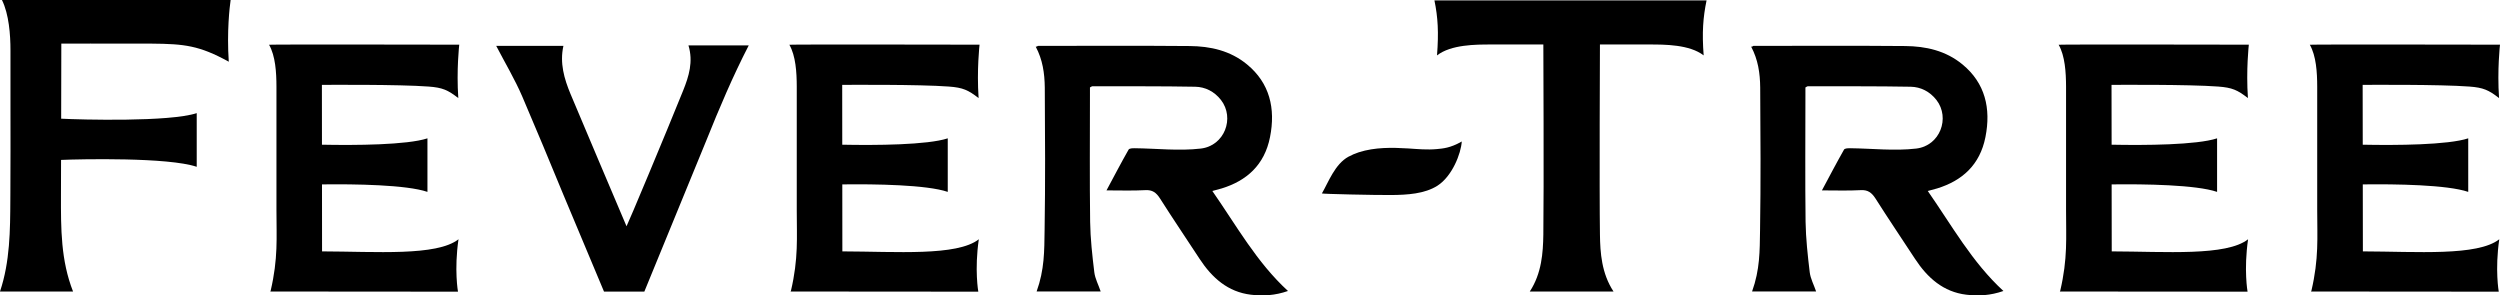 <?xml version="1.0" encoding="UTF-8" standalone="no"?>
<!-- Created with Inkscape (http://www.inkscape.org/) -->

<svg
   width="132.292mm"
   height="15.633mm"
   viewBox="0 0 132.292 15.633"
   version="1.1"
   id="svg1"
   inkscape:version="1.4 (86a8ad7, 2024-10-11)"
   sodipodi:docname="Fever-Tree wordmark.svg"
   xmlns:inkscape="http://www.inkscape.org/namespaces/inkscape"
   xmlns:sodipodi="http://sodipodi.sourceforge.net/DTD/sodipodi-0.dtd"
   xmlns="http://www.w3.org/2000/svg"
   xmlns:svg="http://www.w3.org/2000/svg">
  <sodipodi:namedview
     id="namedview1"
     pagecolor="#ffffff"
     bordercolor="#000000"
     borderopacity="0.25"
     inkscape:showpageshadow="2"
     inkscape:pageopacity="0.0"
     inkscape:pagecheckerboard="0"
     inkscape:deskcolor="#d1d1d1"
     inkscape:document-units="mm"
     inkscape:zoom="1.9729351"
     inkscape:cx="181.45554"
     inkscape:cy="49.925617"
     inkscape:window-width="1920"
     inkscape:window-height="1001"
     inkscape:window-x="-9"
     inkscape:window-y="-9"
     inkscape:window-maximized="1"
     inkscape:current-layer="layer1" />
  <defs
     id="defs1" />
  <g
     inkscape:label="Layer 1"
     inkscape:groupmode="layer"
     id="layer1"
     transform="translate(-148.96,-168.052)">
    <path
       id="path14625"
       d="m 213.111,178.155 c 1.282,1.841 2.344,3.772 4.005,5.295 -0.684,0.239 -1.32,0.276 -1.97,0.196 -1.199,-0.146 -2.042,-0.879 -2.71,-1.9 -0.696,-1.063 -1.408,-2.115 -2.091,-3.19 -0.203,-0.317 -0.408,-0.464 -0.781,-0.442 -0.653,0.037 -1.313,0.013 -2.052,0.013 0.406,-0.758 0.775,-1.464 1.169,-2.157 0.039,-0.07 0.213,-0.076 0.325,-0.074 1.165,0.013 2.342,0.152 3.494,0.018 1.26,-0.146 1.809,-1.619 1.07,-2.572 -0.351,-0.451 -0.837,-0.69 -1.359,-0.7 -1.818,-0.034 -3.636,-0.02 -5.452,-0.025 -0.027,0 -0.049,0.025 -0.122,0.063 0,0.12 0,0.266 0,0.413 0,2.23 -0.02,4.464 0.01,6.694 0.013,0.893 0.113,1.788 0.221,2.675 0.043,0.34 0.218,0.66 0.337,1.014 -1.185,0 -2.149,0 -3.39,0 0.418,-1.163 0.406,-2.139 0.422,-3.241 0.041,-2.517 0.026,-5.034 0.01,-7.55 -0.01,-0.763 -0.113,-1.473 -0.478,-2.161 0.165,-0.02 0.035,-0.044 0.135,-0.044 2.672,-0.002 5.344,-0.015 8.013,0.008 1.09,0.01 2.144,0.24 3.033,0.973 1.197,0.984 1.517,2.328 1.216,3.843 -0.291,1.481 -1.241,2.314 -2.558,2.719 -0.147,0.045 -0.293,0.08 -0.497,0.136 z"
       inkscape:connector-curvature="0"
       style="clip-rule:evenodd;fill:#000000;fill-rule:evenodd;stroke-width:0.668" />
    <path
       id="path14627"
       d="m 250.969,178.155 c 1.284,1.841 2.345,3.772 4.006,5.295 -0.685,0.239 -1.32,0.276 -1.97,0.196 -1.199,-0.146 -2.043,-0.879 -2.711,-1.9 -0.696,-1.063 -1.408,-2.115 -2.09,-3.19 -0.205,-0.317 -0.41,-0.464 -0.783,-0.442 -0.653,0.037 -1.312,0.013 -2.051,0.013 0.406,-0.758 0.775,-1.464 1.169,-2.157 0.04,-0.07 0.213,-0.076 0.325,-0.074 1.165,0.013 2.343,0.152 3.494,0.018 1.261,-0.146 1.809,-1.619 1.072,-2.572 -0.353,-0.451 -0.837,-0.69 -1.36,-0.7 -1.819,-0.034 -3.636,-0.02 -5.452,-0.025 -0.027,0 -0.048,0.025 -0.121,0.063 0,0.12 0,0.266 0,0.413 0,2.23 -0.02,4.464 0.008,6.694 0.015,0.893 0.113,1.788 0.22,2.675 0.043,0.34 0.218,0.66 0.338,1.014 -1.185,0 -2.149,0 -3.389,0 0.418,-1.163 0.405,-2.139 0.422,-3.241 0.041,-2.517 0.025,-5.034 0.008,-7.55 -0.008,-0.763 -0.112,-1.473 -0.477,-2.161 0.165,-0.02 0.036,-0.044 0.134,-0.044 2.672,-0.002 5.345,-0.015 8.014,0.008 1.089,0.01 2.144,0.24 3.033,0.973 1.197,0.984 1.517,2.328 1.215,3.843 -0.291,1.481 -1.241,2.314 -2.557,2.719 -0.147,0.045 -0.293,0.08 -0.497,0.136 z"
       inkscape:connector-curvature="0"
       style="clip-rule:evenodd;fill:#000000;fill-rule:evenodd;stroke-width:0.668" />
    <path
       id="path14629"
       d="m 166.002,181.356 c 0,-0.505 -0.002,-1.955 -0.003,-3.546 1.74,-0.023 4.469,0.018 5.58,0.396 v -2.834 c -1.072,0.354 -3.829,0.373 -5.582,0.337 -0.002,-1.462 -0.003,-2.738 -0.003,-3.166 0.29,0 4.063,-0.03 5.645,0.089 0.746,0.055 1.02,0.184 1.573,0.61 -0.103,-1.497 0.05,-2.826 0.05,-2.826 0,0 -9.901,-0.02 -10.064,0.003 0.337,0.591 0.39,1.459 0.391,2.216 0.005,2.178 0.005,4.357 0,6.535 -6.8e-4,1.453 0.096,2.546 -0.308,4.271 -0.015,0.023 -0.02,0.037 -0.01,0.037 3.241,0.005 9.924,0.008 9.924,0.008 0,0 -0.208,-1.151 0.027,-2.773 -1.153,0.903 -4.367,0.649 -7.218,0.641 z"
       inkscape:connector-curvature="0"
       style="clip-rule:evenodd;fill:#000000;fill-rule:evenodd;stroke-width:0.668" />
    <path
       id="path14631"
       d="m 193.535,181.356 c 0,-0.505 -0.001,-1.955 -0.003,-3.546 1.739,-0.023 4.469,0.018 5.58,0.396 v -2.834 c -1.072,0.354 -3.829,0.373 -5.582,0.337 -0.003,-1.462 -0.003,-2.738 -0.003,-3.166 0.29,0 4.063,-0.03 5.645,0.089 0.746,0.055 1.02,0.184 1.573,0.61 -0.103,-1.497 0.05,-2.826 0.05,-2.826 0,0 -9.901,-0.02 -10.064,0.003 0.337,0.591 0.39,1.459 0.391,2.216 0.005,2.178 0.005,4.357 0,6.535 -0.001,1.453 0.096,2.546 -0.308,4.271 -0.015,0.023 -0.023,0.037 -0.01,0.037 3.241,0.005 9.925,0.008 9.925,0.008 0,0 -0.208,-1.151 0.027,-2.773 -1.153,0.903 -4.366,0.649 -7.217,0.641 z"
       inkscape:connector-curvature="0"
       style="clip-rule:evenodd;fill:#000000;fill-rule:evenodd;stroke-width:0.668" />
    <path
       id="path14633"
       d="m 260.706,181.356 c 0,-0.505 -0.002,-1.955 -0.005,-3.546 1.74,-0.023 4.469,0.018 5.58,0.396 v -2.834 c -1.071,0.354 -3.829,0.373 -5.581,0.337 -0.003,-1.462 -0.005,-2.738 -0.005,-3.166 0.291,0 4.063,-0.03 5.645,0.089 0.746,0.055 1.02,0.184 1.573,0.61 -0.103,-1.497 0.048,-2.826 0.048,-2.826 0,0 -9.9,-0.02 -10.064,0.003 0.337,0.591 0.389,1.459 0.392,2.216 0.005,2.178 0.005,4.357 0,6.535 -0.003,1.453 0.096,2.546 -0.309,4.271 -0.015,0.023 -0.023,0.037 -0.01,0.037 3.241,0.005 9.924,0.008 9.924,0.008 0,0 -0.207,-1.151 0.027,-2.773 -1.151,0.903 -4.364,0.649 -7.215,0.641 z"
       inkscape:connector-curvature="0"
       style="clip-rule:evenodd;fill:#000000;fill-rule:evenodd;stroke-width:0.668" />
    <path
       id="path14635"
       d="m 273.996,181.356 c 0,-0.505 -0.002,-1.955 -0.005,-3.546 1.74,-0.023 4.469,0.018 5.58,0.396 v -2.834 c -1.072,0.354 -3.83,0.373 -5.582,0.337 -0.003,-1.462 -0.005,-2.738 -0.005,-3.166 0.291,0 4.063,-0.03 5.645,0.089 0.746,0.055 1.021,0.184 1.573,0.61 -0.103,-1.497 0.05,-2.826 0.05,-2.826 0,0 -9.901,-0.02 -10.064,0.003 0.337,0.591 0.39,1.459 0.391,2.216 0.005,2.178 0.005,4.357 0,6.535 -10e-4,1.453 0.096,2.546 -0.308,4.271 -0.015,0.023 -0.023,0.037 -0.01,0.037 3.242,0.005 9.925,0.008 9.925,0.008 0,0 -0.208,-1.151 0.027,-2.773 -1.152,0.903 -4.365,0.649 -7.215,0.641 z"
       inkscape:connector-curvature="0"
       style="clip-rule:evenodd;fill:#000000;fill-rule:evenodd;stroke-width:0.668" />
    <path
       id="path14637"
       d="m 186.337,175.485 c 0.685,-1.707 1.401,-3.398 2.244,-5.031 -1.037,0 -2.095,0 -3.19,0 0.262,0.861 0.023,1.635 -0.279,2.385 -0.927,2.302 -2.924,7.069 -2.998,7.187 -1.002,-2.365 -1.988,-4.676 -2.961,-6.994 -0.337,-0.808 -0.582,-1.646 -0.378,-2.553 -1.217,0 -2.403,0 -3.557,0 0.473,0.911 0.988,1.77 1.383,2.69 0.736,1.716 1.453,3.442 2.165,5.171 l 2.157,5.144 c 0.718,0 1.423,0 2.133,0 z"
       inkscape:connector-curvature="0"
       style="clip-rule:evenodd;fill:#000000;fill-rule:evenodd;stroke-width:0.668" />
    <path
       id="path14639"
       d="m 239.266,168.072 h -14.401 c 0.187,0.901 0.231,1.703 0.137,2.912 0.744,-0.578 2.057,-0.578 2.87,-0.578 l 2.757,-0.001 c 0,0 0.033,7.729 -6.6e-4,10.064 -0.015,0.954 -0.085,2.045 -0.717,3.009 h 4.431 c -0.633,-0.963 -0.705,-2.054 -0.718,-3.009 -0.035,-2.321 -6.5e-4,-10.064 -6.5e-4,-10.064 l 2.619,0.001 c 0.813,0 2.127,0 2.87,0.578 -0.093,-1.209 -0.033,-2.01 0.154,-2.912 z"
       inkscape:connector-curvature="0"
       style="clip-rule:evenodd;fill:#000000;fill-rule:evenodd;stroke-width:0.668" />
    <path
       id="path14641"
       d="m 220.324,176.341 c 0.17,-0.091 0.347,-0.169 0.539,-0.231 0.857,-0.273 1.764,-0.254 2.617,-0.203 0.488,0.033 1.016,0.082 1.513,0.034 0.297,-0.03 0.704,-0.047 1.319,-0.402 -0.04,0.638 -0.506,1.839 -1.286,2.339 -0.682,0.434 -1.604,0.488 -2.453,0.494 -0.805,0.008 -3.68,-0.056 -3.663,-0.084 0.35,-0.599 0.684,-1.551 1.414,-1.949 z"
       inkscape:connector-curvature="0"
       style="clip-rule:evenodd;fill:#000000;fill-rule:evenodd;stroke-width:0.668" />
    <path
       id="path14643"
       d="m 152.301,170.358 c 0.49,0 0.974,0 1.455,-6.8e-4 1.089,-0.002 2.16,-0.003 3.232,0.003 1.734,0.015 2.516,0.098 4.078,0.957 -0.108,-1.61 0.045,-2.888 0.098,-3.265 h -12.1 c 0.371,0.752 0.45,1.845 0.45,2.657 -0.002,0.99 -0.001,1.982 0,2.973 0.002,1.497 0.005,3.046 -0.005,4.568 l -0.002,0.361 c -0.008,1.618 -0.015,3.289 -0.548,4.868 h 3.867 c -0.649,-1.654 -0.644,-3.323 -0.64,-5.086 6.5e-4,-0.15 0.003,-0.897 0.005,-1.879 1.004,-0.044 5.678,-0.146 7.174,0.363 v -0.005 c 0.001,6.6e-4 0.003,0.002 0.005,0.002 v -2.836 c -1.437,0.474 -6.143,0.347 -7.173,0.294 0.005,-1.997 0.008,-3.975 0.008,-3.975 h 0.096 z"
       inkscape:connector-curvature="0"
       style="clip-rule:evenodd;fill:#000000;fill-rule:evenodd;stroke-width:0.668" />
  </g>
</svg>
